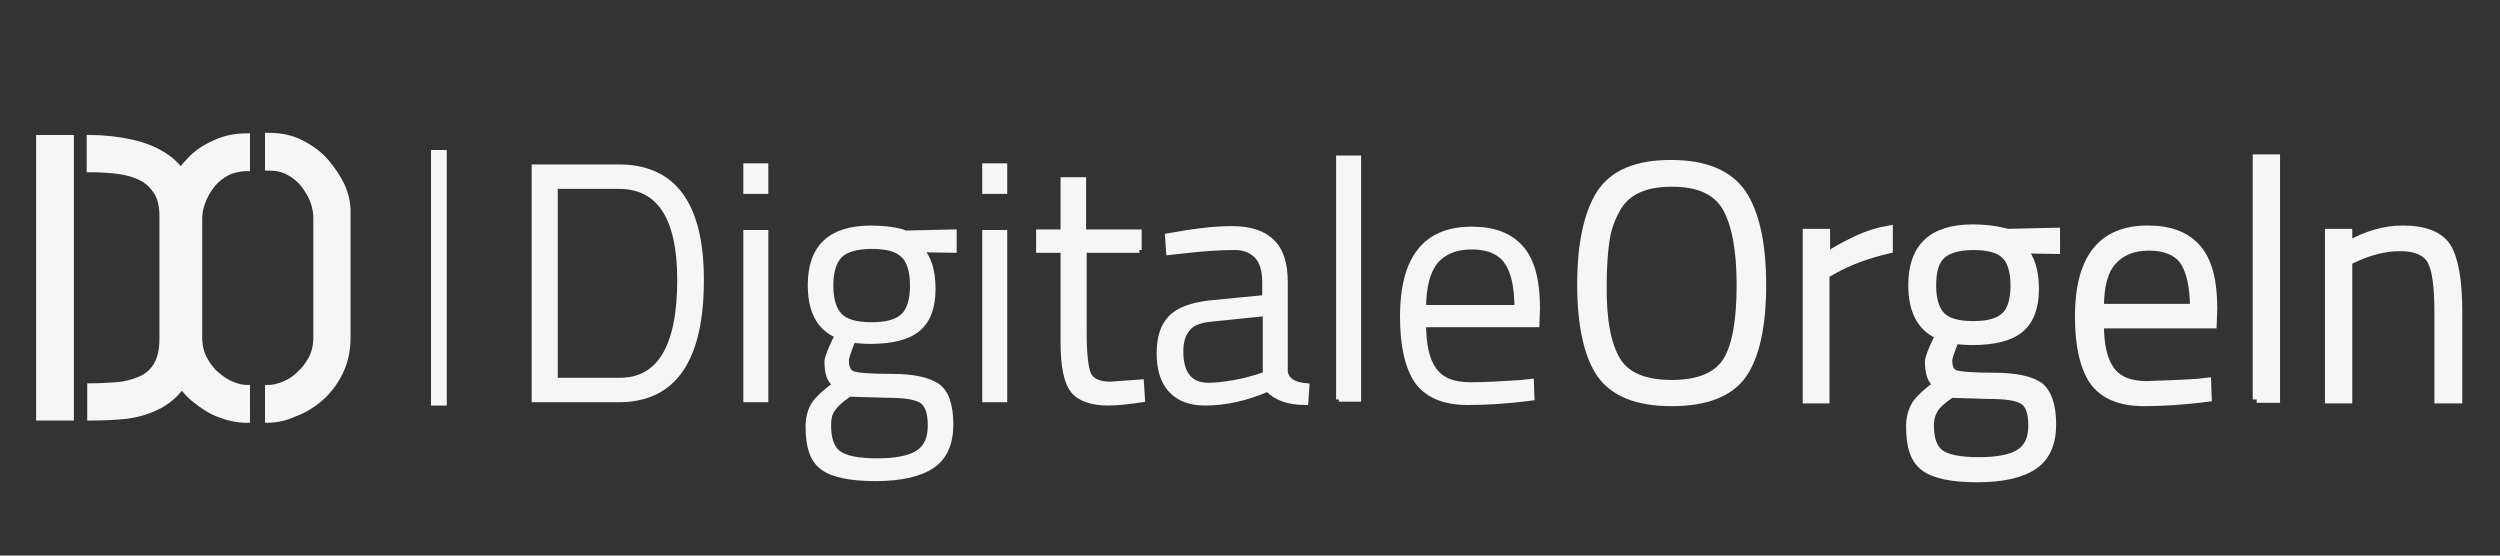 <?xml version="1.0" encoding="utf-8"?>
<!-- Generator: Adobe Illustrator 27.9.5, SVG Export Plug-In . SVG Version: 9.03 Build 54986)  -->
<svg version="1.1" id="Ebene_1" xmlns="http://www.w3.org/2000/svg" xmlns:xlink="http://www.w3.org/1999/xlink" x="0px" y="0px"
	 width="450px" height="100px" viewBox="0 0 450 100" style="enable-background:new 0 0 450 100;" xml:space="preserve">
<rect x="0" y="0" width="450" height="100" fill="#333333" stroke="none"/>
<style type="text/css">
	.st0{fill:#F6F6F6;stroke:#F6F6F6;stroke-miterlimit:10;}
	.st1{fill:#F6F6F6;stroke:#F6F6F6;stroke-width:1.417;stroke-miterlimit:10;}
	.st2{fill:#F6F6F6;stroke:#F6F6F6;stroke-width:2.835;stroke-miterlimit:10;}
</style>
<g>
	<path class="st0" d="M111.4,71.9H96.2V30.1h15.2c9.9,0,14.8,6.8,14.8,20.3C126.2,64.7,121.3,71.9,111.4,71.9z M122.4,50.4
		c0-11.3-3.7-16.9-11-16.9H99.9v35h11.5C118.7,68.6,122.4,62.5,122.4,50.4z"/>
	<path class="st0" d="M134.3,34.4v-4.5h3.5v4.5H134.3z M134.3,71.9v-30h3.5v30H134.3z"/>
	<path class="st0" d="M171.1,76.4c0,3.4-1.1,5.9-3.3,7.4c-2.2,1.5-5.6,2.3-10.2,2.3c-4.6,0-7.8-0.7-9.5-2c-1.8-1.3-2.6-3.7-2.6-7.3
		c0-1.7,0.4-3,1.1-4.1c0.7-1,2-2.2,3.8-3.5c-1-0.6-1.5-2-1.5-4.1c0-0.6,0.5-1.9,1.4-3.8l0.5-0.9c-3.3-1.4-4.9-4.4-4.9-9.1
		c0-6.8,3.6-10.2,10.9-10.2c2,0,3.8,0.2,5.4,0.6L163,42l8.7-0.2V45l-6-0.1c1.4,1.4,2.2,3.8,2.2,7.1c0,3.3-0.9,5.7-2.7,7.2
		c-1.8,1.5-4.7,2.2-8.6,2.2c-1.2,0-2.2-0.1-3.1-0.2c-0.8,2-1.2,3.2-1.2,3.7c0,1.3,0.4,2.1,1.2,2.4c0.8,0.3,3.1,0.5,7,0.5
		c3.9,0,6.6,0.6,8.2,1.7S171.1,73,171.1,76.4z M149.1,76.6c0,2.4,0.6,4.1,1.8,5c1.2,0.9,3.5,1.4,7,1.4c3.4,0,5.9-0.5,7.4-1.5
		c1.5-1,2.2-2.6,2.2-4.9c0-2.3-0.5-3.8-1.6-4.5s-3.1-1-6.2-1l-6.8-0.2c-1.5,1-2.5,1.9-3,2.7C149.3,74.3,149.1,75.4,149.1,76.6z
		 M149.5,51.4c0,2.6,0.6,4.4,1.7,5.5c1.1,1.1,3,1.6,5.7,1.6c2.7,0,4.5-0.5,5.7-1.6c1.1-1,1.7-2.9,1.7-5.5c0-2.6-0.6-4.5-1.7-5.5
		c-1.1-1.1-3-1.6-5.7-1.6c-2.7,0-4.6,0.6-5.7,1.6C150.1,47,149.5,48.8,149.5,51.4z"/>
	<path class="st0" d="M177.3,34.4v-4.5h3.5v4.5H177.3z M177.3,71.9v-30h3.5v30H177.3z"/>
	<path class="st0" d="M205.1,45h-10v14.8c0,3.9,0.3,6.4,0.8,7.6c0.6,1.2,1.9,1.8,4,1.8l5.5-0.4l0.2,3.1c-2.6,0.4-4.7,0.6-6.1,0.6
		c-3,0-5.2-0.8-6.3-2.2c-1.2-1.5-1.8-4.4-1.8-8.6V45H187v-3.2h4.4v-9.4h3.6v9.4h10V45z"/>
	<path class="st0" d="M231.3,50.8v16.1c0.2,1.5,1.5,2.4,3.9,2.6l-0.2,2.9c-3.1,0-5.3-0.8-6.8-2.4c-3.8,1.6-7.5,2.5-11.3,2.5
		c-2.7,0-4.7-0.8-6.1-2.3c-1.4-1.5-2.1-3.7-2.1-6.6c0-2.9,0.7-5,2.1-6.4c1.4-1.4,3.6-2.2,6.7-2.6l10.2-1v-2.8c0-2.2-0.5-3.8-1.5-4.8
		c-1-1-2.3-1.5-3.9-1.5c-2.6,0-5.9,0.2-10,0.7l-1.9,0.2l-0.2-2.9c4.4-0.8,8.2-1.3,11.5-1.3s5.7,0.8,7.2,2.3
		C230.6,45.1,231.3,47.6,231.3,50.8z M212.5,63.3c0,4,1.7,6.1,5,6.1c1.4,0,3-0.2,4.7-0.5c1.7-0.3,3.1-0.7,4.1-1l1.5-0.5V56.4l-9.8,1
		c-2,0.2-3.4,0.7-4.2,1.7C212.9,60.1,212.5,61.5,212.5,63.3z"/>
	<path class="st0" d="M241,71.9V28.5h3.5v43.3H241z"/>
	<path class="st0" d="M273.8,68.9l1.8-0.2l0.1,2.9c-4.5,0.6-8.3,0.8-11.5,0.8c-4.3,0-7.3-1.3-9.1-3.8c-1.7-2.5-2.6-6.4-2.6-11.6
		c0-10.5,4.1-15.7,12.4-15.7c4,0,6.9,1.1,8.9,3.4c2,2.3,2.9,5.9,2.9,10.8l-0.1,2.9h-20.4c0,3.7,0.6,6.4,1.9,8.2
		c1.3,1.8,3.4,2.7,6.5,2.7S270.7,69.1,273.8,68.9z M256.2,55.4h16.9c0-4-0.7-6.8-2-8.5s-3.4-2.5-6.2-2.5c-2.9,0-5,0.9-6.5,2.6
		C257,48.7,256.2,51.5,256.2,55.4z"/>
</g>
<g>
	<path class="st1" d="M317.2,51.3c0,7.4-1.2,12.8-3.5,16.1c-2.3,3.3-6.6,5-12.8,5c-6.2,0-10.4-1.7-12.8-5.1
		c-2.3-3.4-3.5-8.8-3.5-16.1c0-7.3,1.2-12.8,3.5-16.4c2.4-3.6,6.6-5.3,12.7-5.3c6.1,0,10.4,1.8,12.8,5.3
		C316,38.4,317.2,43.9,317.2,51.3z M291,64.9c1.7,2.8,5,4.2,9.9,4.2c4.9,0,8.2-1.4,9.9-4.1c1.7-2.7,2.5-7.3,2.5-13.7
		c0-6.4-0.9-11-2.6-14c-1.8-3-5-4.4-9.8-4.4c-5,0-8.3,1.6-10,4.8c-0.9,1.6-1.6,3.5-1.9,5.6c-0.3,2.1-0.5,4.7-0.5,7.9
		C288.4,57.6,289.3,62.1,291,64.9z"/>
	<path class="st1" d="M325.2,71.9v-30h3.5v4.3c1.5-1,3.3-2,5.4-3c2.1-1,4.1-1.6,5.9-1.9v3.6c-1.7,0.4-3.5,0.9-5.4,1.6
		c-1.9,0.7-3.3,1.4-4.4,2l-1.6,0.9v22.5H325.2z"/>
	<path class="st1" d="M369.4,76.4c0,3.4-1.1,5.9-3.3,7.4c-2.2,1.5-5.6,2.3-10.2,2.3c-4.6,0-7.8-0.7-9.5-2c-1.8-1.3-2.6-3.7-2.6-7.3
		c0-1.7,0.4-3,1.1-4.1c0.7-1,2-2.2,3.8-3.5c-1-0.6-1.5-2-1.5-4.1c0-0.6,0.5-1.9,1.4-3.8l0.5-0.9c-3.3-1.4-4.9-4.4-4.9-9.1
		c0-6.8,3.6-10.2,10.9-10.2c2,0,3.8,0.2,5.4,0.6l0.9,0.2l8.7-0.2V45l-6-0.1c1.4,1.4,2.2,3.8,2.2,7.1c0,3.3-0.9,5.7-2.7,7.2
		s-4.7,2.2-8.6,2.2c-1.2,0-2.2-0.1-3.1-0.2c-0.8,2-1.2,3.2-1.2,3.7c0,1.3,0.4,2.1,1.2,2.4c0.8,0.3,3.1,0.5,7,0.5
		c3.9,0,6.6,0.6,8.2,1.7C368.6,70.7,369.4,73,369.4,76.4z M347.4,76.6c0,2.4,0.6,4.1,1.8,5c1.2,0.9,3.5,1.4,7,1.4
		c3.4,0,5.9-0.5,7.4-1.5c1.5-1,2.2-2.6,2.2-4.9c0-2.3-0.5-3.8-1.6-4.5c-1.1-0.7-3.1-1-6.2-1l-6.8-0.2c-1.5,1-2.5,1.9-3,2.7
		S347.4,75.4,347.4,76.6z M347.8,51.4c0,2.6,0.6,4.4,1.7,5.5c1.1,1.1,3,1.6,5.7,1.6s4.5-0.5,5.7-1.6c1.1-1,1.7-2.9,1.7-5.5
		c0-2.6-0.6-4.5-1.7-5.5c-1.1-1.1-3-1.6-5.7-1.6s-4.6,0.6-5.7,1.6C348.3,47,347.8,48.8,347.8,51.4z"/>
	<path class="st1" d="M395.5,68.9l1.8-0.2l0.1,2.9c-4.5,0.6-8.3,0.8-11.5,0.8c-4.3,0-7.3-1.3-9.1-3.8c-1.7-2.5-2.6-6.4-2.6-11.6
		c0-10.5,4.1-15.7,12.4-15.7c4,0,6.9,1.1,8.9,3.4c2,2.3,2.9,5.9,2.9,10.8l-0.1,2.9H378c0,3.7,0.6,6.4,1.9,8.2
		c1.3,1.8,3.4,2.7,6.5,2.7C389.4,69.2,392.4,69.1,395.5,68.9z M378,55.4h16.9c0-4-0.7-6.8-1.9-8.5c-1.3-1.7-3.4-2.5-6.2-2.5
		s-5,0.9-6.5,2.6C378.7,48.7,378,51.5,378,55.4z"/>
	<path class="st1" d="M406.2,71.9V28.5h3.5v43.3H406.2z"/>
	<path class="st1" d="M422.7,71.9h-3.5v-30h3.5v2.2c3.4-1.9,6.6-2.8,9.8-2.8c4,0,6.7,1.1,8,3.2c1.3,2.1,2,6,2,11.6v15.8h-3.6V56.2
		c0-4.6-0.4-7.7-1.3-9.3c-0.9-1.6-2.8-2.4-5.6-2.4c-1.4,0-2.9,0.2-4.4,0.6c-1.5,0.4-2.7,0.9-3.6,1.3l-1.3,0.6V71.9z"/>
</g>
<line class="st2" x1="79" y1="27" x2="79" y2="73"/>
<g>
	<path class="st0" d="M7,75.2V24.8h5.8v50.4H7z M16.2,75.2v-5.7c1.6,0,3.2-0.1,4.7-0.2c1.6-0.1,3-0.5,4.2-1c1.3-0.5,2.3-1.4,3-2.5
		c0.7-1.2,1.1-2.7,1.1-4.8V39c0-1.8-0.3-3.3-1-4.4c-0.7-1.1-1.6-2-2.8-2.6c-1.2-0.6-2.6-1-4.2-1.2c-1.6-0.2-3.3-0.3-5.1-0.3v-5.7
		c2.7,0,5.2,0.3,7.5,0.8c2.3,0.5,4.3,1.3,6,2.4c1.7,1.1,3,2.5,4,4.4c1,1.8,1.4,4.1,1.4,6.7v22c0,3.2-0.6,5.7-1.7,7.6
		c-1.2,1.9-2.7,3.3-4.5,4.3c-1.9,1-3.9,1.6-6.1,1.9C20.6,75.1,18.4,75.2,16.2,75.2z"/>
</g>
<g>
	<path class="st0" d="M44.3,75.6c-1.4,0-3-0.3-4.6-0.9c-1.7-0.6-3.2-1.6-4.7-2.8c-1.5-1.2-2.7-2.8-3.6-4.6c-0.9-1.8-1.4-3.9-1.4-6.3
		V38c0-1.4,0.3-3,1-4.5c0.7-1.6,1.6-3.1,2.9-4.4c1.2-1.4,2.8-2.5,4.6-3.3c1.8-0.9,3.8-1.3,6-1.3v5.8c-1.3,0-2.6,0.3-3.6,0.8
		c-1.1,0.6-2,1.3-2.7,2.2c-0.7,0.9-1.3,1.9-1.7,3c-0.4,1-0.6,2-0.6,3v21.5c0,1.4,0.3,2.7,0.9,3.8c0.6,1.1,1.3,2.1,2.2,2.8
		c0.9,0.8,1.8,1.4,2.8,1.8c1,0.4,1.9,0.6,2.7,0.6V75.6z M48.2,75.6v-5.8c0.9,0,1.8-0.2,2.8-0.6c1-0.4,2-1,2.8-1.8
		c0.9-0.8,1.6-1.7,2.2-2.8c0.6-1.1,0.9-2.4,0.9-3.9V39.2c0-1-0.2-2-0.6-3.1c-0.4-1-1-2-1.7-2.9c-0.7-0.9-1.6-1.6-2.7-2.2
		c-1.1-0.6-2.3-0.8-3.7-0.8v-5.8c2.3,0,4.3,0.4,6,1.3c1.8,0.9,3.3,2,4.5,3.4c1.2,1.4,2.2,2.9,2.9,4.4c0.7,1.6,1,3.1,1,4.5v22.8
		c0,2.4-0.5,4.5-1.4,6.3c-0.9,1.8-2.1,3.4-3.5,4.6c-1.4,1.2-3,2.2-4.7,2.8C51.5,75.2,49.8,75.6,48.2,75.6z"/>
</g>
</svg>
